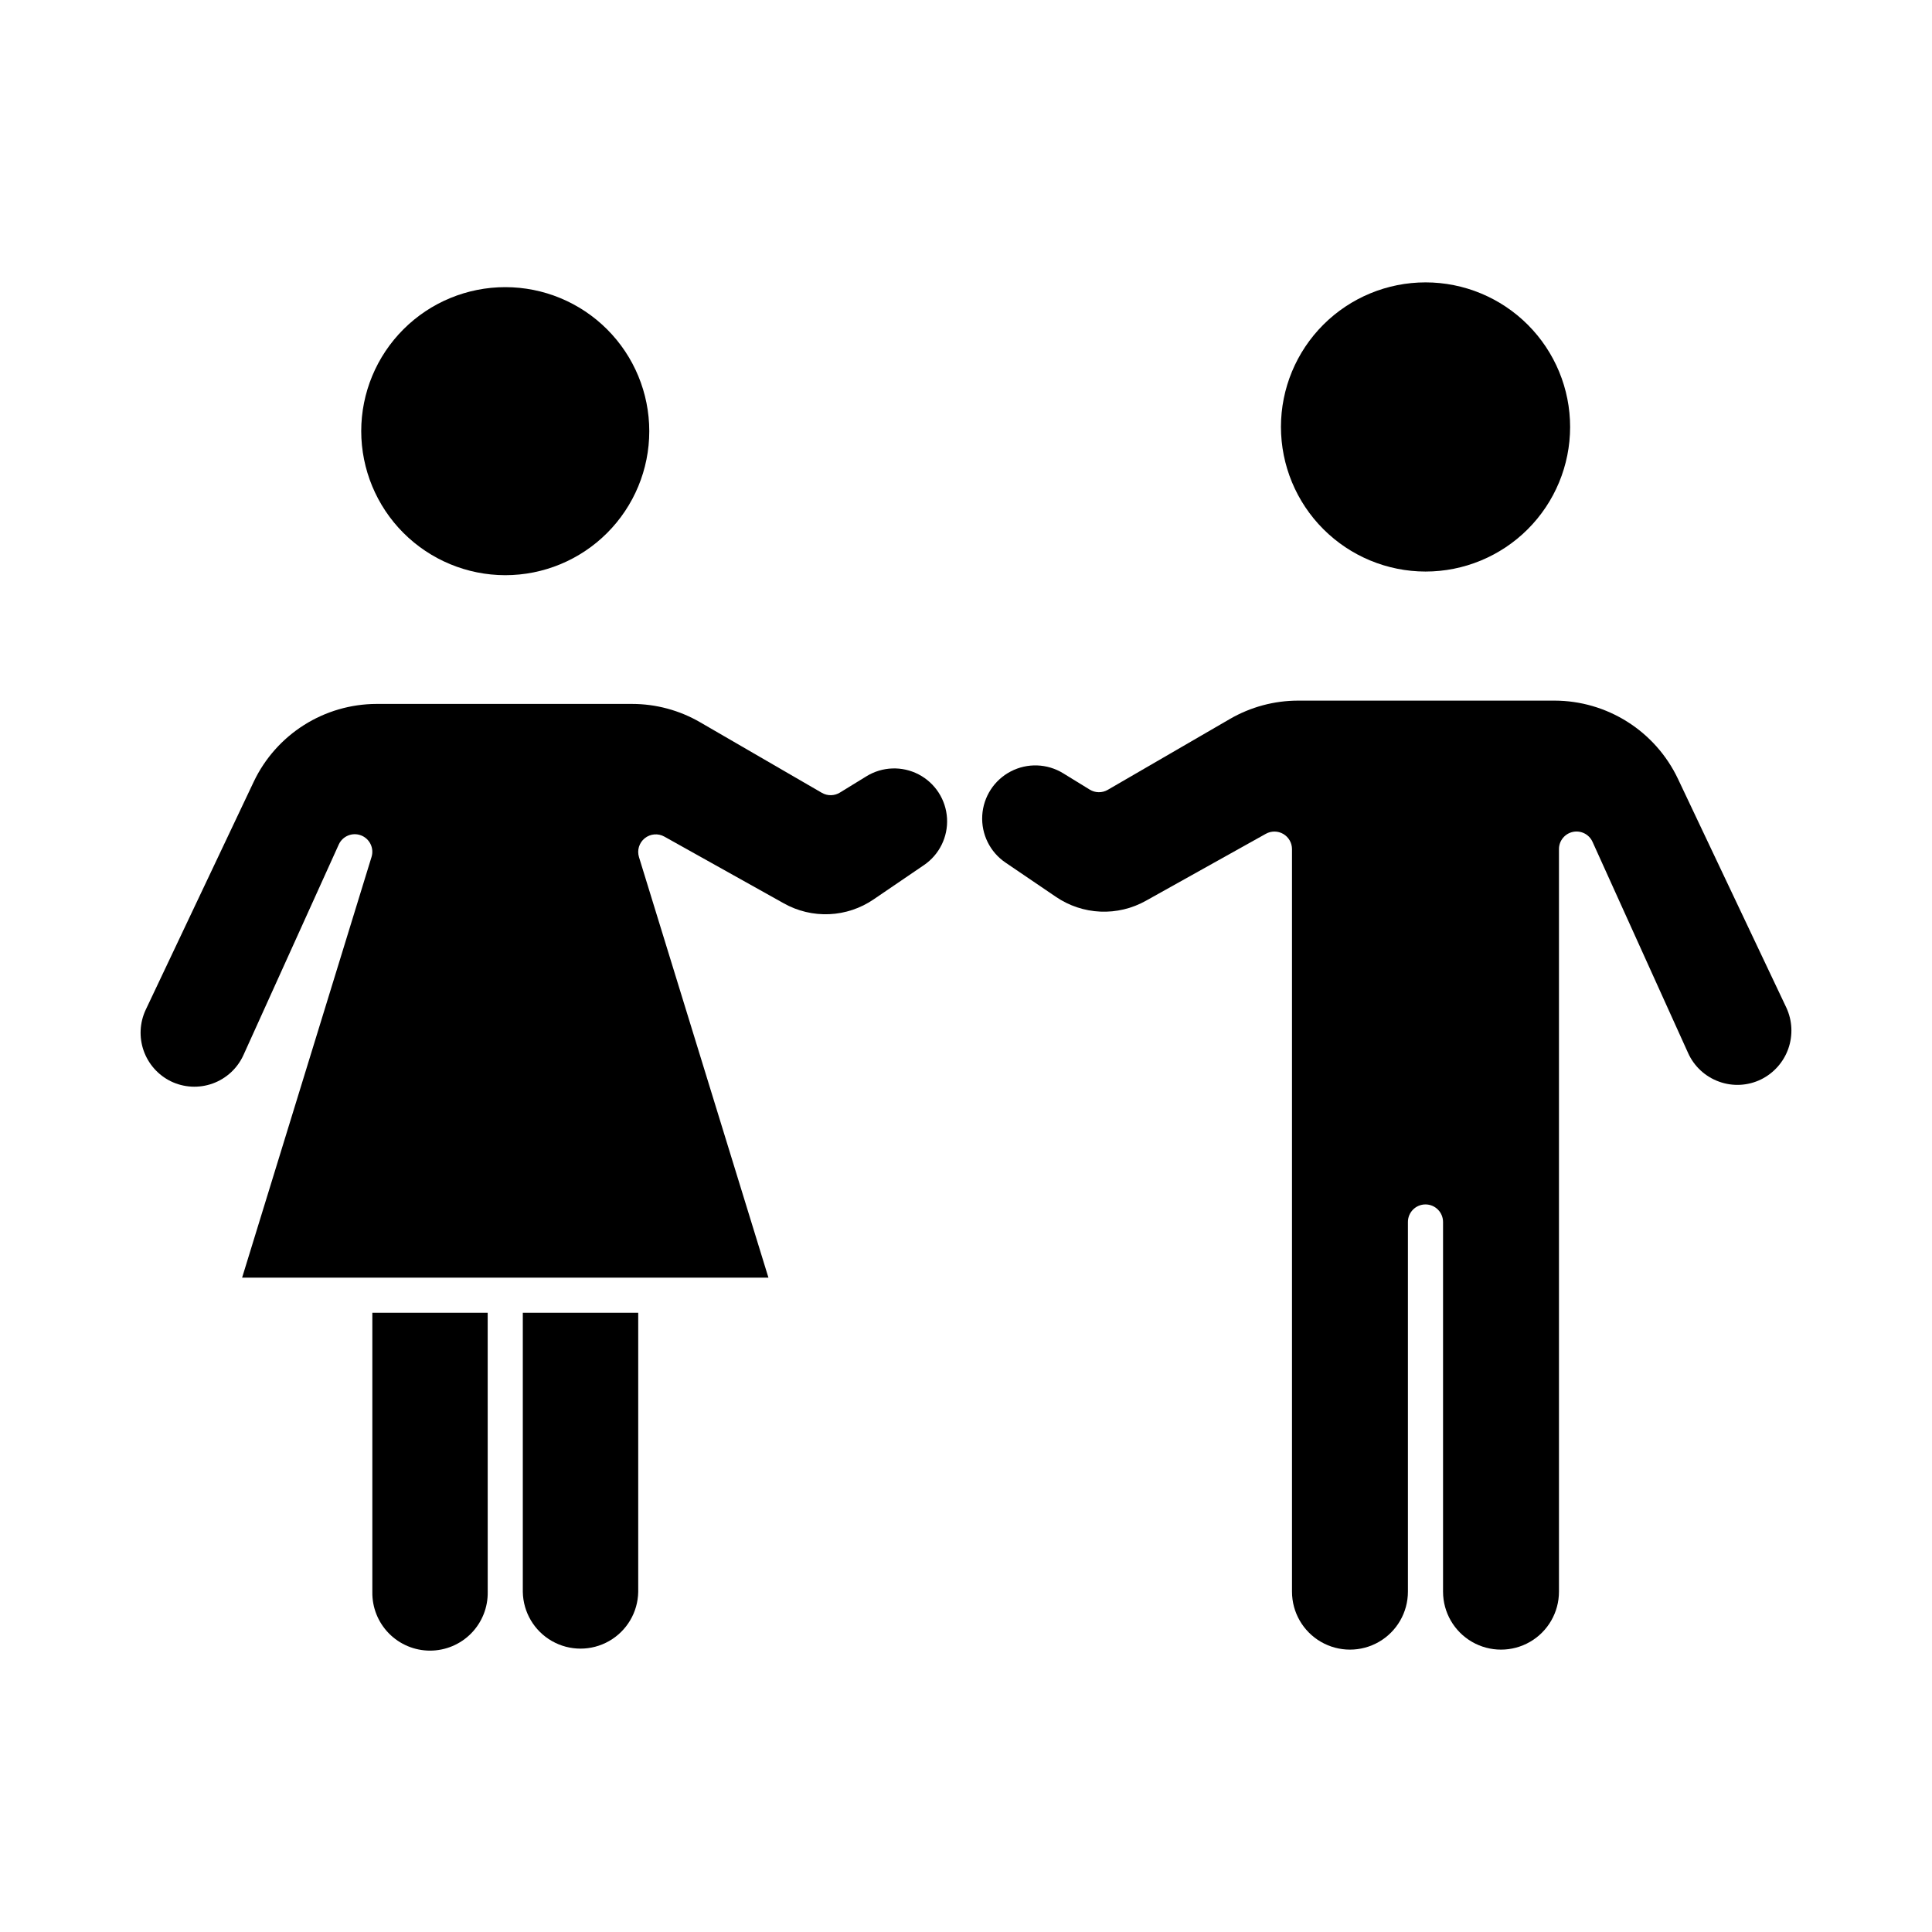 <?xml version="1.0" encoding="UTF-8"?>
<svg xmlns="http://www.w3.org/2000/svg" width="1200pt" height="1200pt" version="1.1" viewBox="0 0 1200 1200">
  <g>
    <path d="m396.41 988.77v-173.39h-71.684v173.39c0.223 12.656 7.102 24.258 18.098 30.523 11 6.266 24.488 6.266 35.488 0 10.996-6.266 17.879-17.867 18.098-30.523z"></path>
    <path d="m302.91 815.38h-71.641v173.39c-0.168 9.613 3.531 18.891 10.27 25.746s15.949 10.719 25.562 10.719c9.609 0 18.82-3.863 25.559-10.719 6.738-6.856 10.438-16.133 10.27-25.746z"></path>
    <path d="m538.14 482.18-16.473 10.113v-0.004c-3.414 2.106-7.711 2.164-11.18 0.156l-75.633-43.844c-12.848-7.453-27.434-11.379-42.285-11.379h-158.71c-15.957 0.043-31.574 4.59-45.059 13.121-13.48 8.531-24.281 20.695-31.152 35.098l-67.18 141.82c-3.707 7.961-4.152 17.055-1.242 25.34 2.914 8.285 8.957 15.098 16.832 18.984 8.141 3.969 17.543 4.469 26.062 1.387 8.516-3.086 15.422-9.488 19.133-17.75l59.148-130.66v-0.004c2.375-5.246 8.414-7.746 13.801-5.711 5.387 2.039 8.262 7.91 6.566 13.414l-80.387 261.29h326.9l-80.402-261.2c-1.312-4.262 0.102-8.891 3.57-11.695 3.469-2.801 8.293-3.211 12.184-1.035l74.184 41.453h-0.004c8.602 4.836 18.383 7.168 28.238 6.738 9.859-0.434 19.398-3.613 27.543-9.18l31.219-21.262c9.59-6.488 15.059-17.543 14.398-29.102s-7.356-21.918-17.621-27.27c-10.27-5.352-22.594-4.906-32.449 1.172z"></path>
    <path d="m885.38 355c23.816 0.012 46.66-9.438 63.512-26.27 16.848-16.832 26.32-39.672 26.336-63.488 0.012-23.816-9.438-46.66-26.27-63.512-16.832-16.852-39.668-26.324-63.484-26.34-23.816-0.012-46.664 9.438-63.516 26.266-16.852 16.832-26.324 39.668-26.34 63.484 0.016 23.812 9.473 46.645 26.301 63.488 16.828 16.848 39.648 26.332 63.461 26.371z"></path>
    <path d="m1067.7 671.82c8.551 3.121 18.012 2.613 26.18-1.41 7.898-3.914 13.957-10.762 16.883-19.082 2.922-8.316 2.484-17.449-1.227-25.449l-67.418-142.31c-6.898-14.453-17.742-26.668-31.277-35.23s-29.211-13.129-45.23-13.172h-159.27c-14.91 0-29.555 3.941-42.457 11.422l-75.84 43.996c-3.469 2.012-7.762 1.957-11.18-0.141l-16.527-10.156c-9.902-6.082-22.27-6.508-32.566-1.129-10.297 5.375-17.012 15.77-17.68 27.367-0.668 11.602 4.809 22.695 14.418 29.223l31.277 21.25c8.176 5.594 17.754 8.785 27.648 9.219 9.895 0.438 19.715-1.906 28.348-6.766l74.477-41.574c3.379-1.883 7.5-1.836 10.836 0.121 3.336 1.957 5.383 5.535 5.387 9.402v461.21c0 12.863 6.859 24.746 18 31.18 11.137 6.43 24.859 6.43 36 0 11.137-6.434 18-18.316 18-31.18v-229.61c0-6.023 4.883-10.91 10.91-10.91 6.023 0 10.906 4.887 10.906 10.91v229.61c0 12.863 6.863 24.746 18 31.18 11.141 6.43 24.863 6.43 36 0 11.141-6.434 18-18.316 18-31.18v-461.21c-0.008-5.144 3.582-9.598 8.613-10.684 5.031-1.082 10.137 1.496 12.246 6.191l59.324 131.08c3.715 8.309 10.656 14.746 19.223 17.828z"></path>
    <path d="m313.82 357.26c23.723 0 46.473-9.422 63.246-26.191 16.777-16.77 26.203-39.516 26.211-63.238 0.004-23.719-9.41-46.473-26.176-63.25-16.766-16.781-39.508-26.215-63.23-26.23-23.719-0.012-46.473 9.395-63.258 26.156-16.785 16.762-26.227 39.504-26.246 63.223 0.012 23.73 9.438 46.484 26.207 63.27 16.773 16.785 39.52 26.23 63.246 26.262z"></path>
  </g>
</svg>
